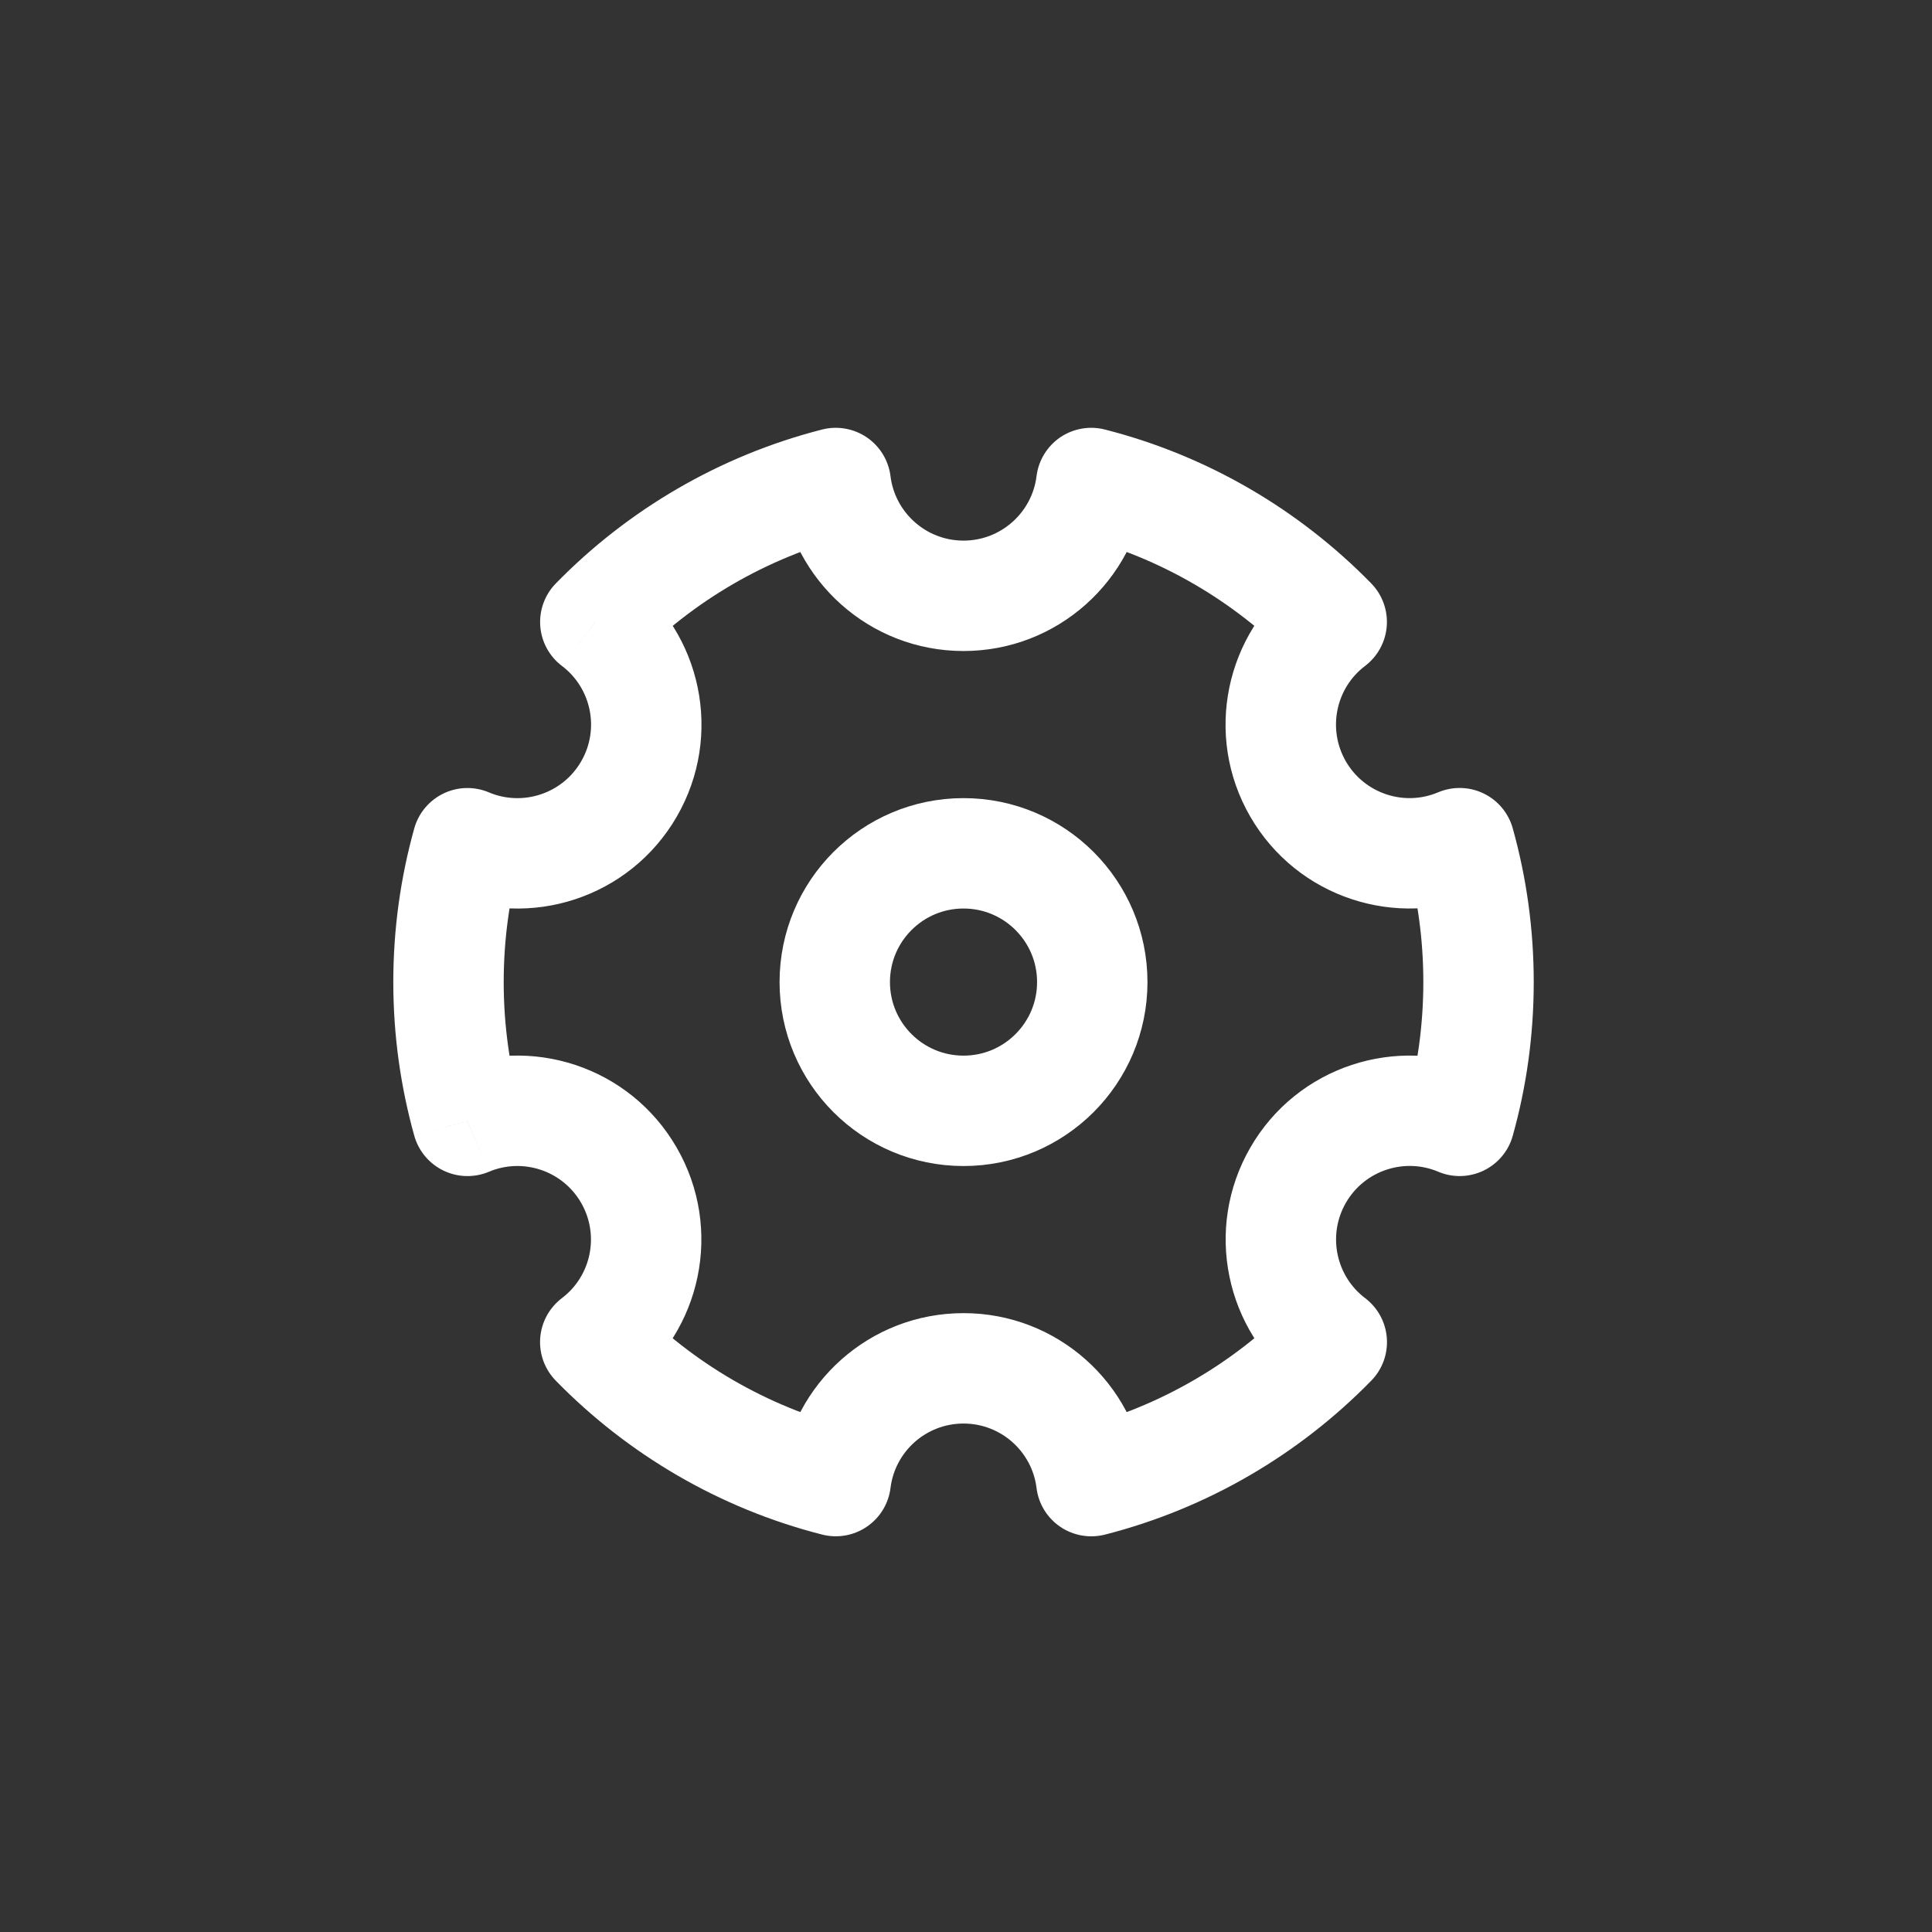 <?xml version="1.0" encoding="UTF-8"?> <svg xmlns="http://www.w3.org/2000/svg" width="28" height="28" viewBox="0 0 28 28" fill="none"><rect x="0" y="0" width="28" height="28" fill="#333333" stroke="none"/><circle cx="13.964" cy="14.233" r="1.866" stroke="white" stroke-width="1.6" stroke-linejoin="round"></circle><path d="M15.816 7L16.013 6.225C15.791 6.168 15.554 6.21 15.364 6.339C15.175 6.469 15.05 6.674 15.022 6.902L15.816 7ZM19.3 9.014L19.783 9.652C19.966 9.513 20.081 9.302 20.098 9.073C20.115 8.844 20.033 8.619 19.872 8.454L19.3 9.014ZM18.812 11.434L18.119 11.834L18.119 11.834L18.812 11.434ZM21.154 12.22L21.924 12.005C21.862 11.783 21.708 11.599 21.501 11.499C21.294 11.399 21.054 11.394 20.842 11.483L21.154 12.22ZM21.154 16.244L20.843 16.981C21.054 17.071 21.294 17.065 21.502 16.965C21.709 16.865 21.863 16.681 21.924 16.46L21.154 16.244ZM18.813 17.031L19.506 17.431L19.506 17.431L18.813 17.031ZM19.301 19.451L19.873 20.01C20.034 19.846 20.116 19.621 20.099 19.392C20.082 19.162 19.967 18.952 19.784 18.813L19.301 19.451ZM15.816 21.465L15.022 21.564C15.05 21.792 15.175 21.997 15.364 22.126C15.554 22.256 15.791 22.297 16.013 22.241L15.816 21.465ZM12.112 21.465L11.914 22.24C12.137 22.297 12.373 22.256 12.563 22.126C12.753 21.997 12.878 21.792 12.906 21.564L12.112 21.465ZM8.627 19.451L8.144 18.813C7.961 18.952 7.846 19.163 7.829 19.392C7.812 19.621 7.895 19.846 8.055 20.01L8.627 19.451ZM9.115 17.032L9.807 16.632L9.807 16.632L9.115 17.032ZM6.774 16.245L6.004 16.46C6.066 16.681 6.22 16.865 6.427 16.965C6.634 17.065 6.874 17.071 7.086 16.982L6.774 16.245ZM6.774 12.221L7.086 11.484C6.874 11.394 6.634 11.4 6.427 11.5C6.22 11.6 6.066 11.784 6.004 12.005L6.774 12.221ZM9.116 11.434L9.809 11.834L9.809 11.834L9.116 11.434ZM8.627 9.014L8.056 8.455C7.895 8.619 7.813 8.845 7.83 9.074C7.847 9.303 7.962 9.514 8.145 9.652L8.627 9.014ZM12.112 7L12.906 6.902C12.878 6.674 12.753 6.469 12.563 6.339C12.373 6.21 12.137 6.168 11.914 6.225L12.112 7ZM15.022 6.902C14.957 7.427 14.507 7.835 13.964 7.835V9.435C15.325 9.435 16.447 8.415 16.61 7.098L15.022 6.902ZM19.872 8.454C18.831 7.39 17.504 6.605 16.013 6.225L15.618 7.775C16.817 8.081 17.887 8.713 18.729 9.573L19.872 8.454ZM19.505 11.034C19.234 10.563 19.361 9.971 19.783 9.652L18.818 8.376C17.76 9.176 17.439 10.656 18.119 11.834L19.505 11.034ZM20.842 11.483C20.354 11.69 19.777 11.504 19.505 11.034L18.119 11.834C18.8 13.012 20.243 13.474 21.466 12.957L20.842 11.483ZM22.228 14.233C22.228 13.462 22.122 12.714 21.924 12.005L20.383 12.435C20.543 13.006 20.628 13.609 20.628 14.233H22.228ZM21.924 16.46C22.123 15.75 22.228 15.003 22.228 14.233H20.628C20.628 14.856 20.543 15.459 20.384 16.029L21.924 16.46ZM19.506 17.431C19.778 16.961 20.355 16.775 20.843 16.981L21.465 15.508C20.244 14.991 18.801 15.453 18.121 16.631L19.506 17.431ZM19.784 18.813C19.362 18.494 19.235 17.901 19.506 17.431L18.121 16.631C17.441 17.809 17.761 19.288 18.818 20.089L19.784 18.813ZM16.013 22.241C17.504 21.86 18.832 21.075 19.873 20.01L18.729 18.892C17.888 19.752 16.817 20.384 15.618 20.69L16.013 22.241ZM13.964 20.631C14.507 20.631 14.957 21.038 15.022 21.564L16.61 21.367C16.447 20.05 15.325 19.031 13.964 19.031V20.631ZM12.906 21.564C12.971 21.038 13.42 20.631 13.964 20.631V19.031C12.603 19.031 11.481 20.05 11.318 21.367L12.906 21.564ZM8.055 20.01C9.096 21.075 10.423 21.86 11.914 22.24L12.31 20.69C11.111 20.384 10.04 19.752 9.199 18.892L8.055 20.01ZM8.422 17.432C8.693 17.902 8.566 18.494 8.144 18.813L9.11 20.089C10.167 19.288 10.487 17.809 9.807 16.632L8.422 17.432ZM7.086 16.982C7.573 16.776 8.15 16.961 8.422 17.432L9.807 16.632C9.127 15.453 7.685 14.991 6.463 15.508L7.086 16.982ZM5.7 14.233C5.7 15.003 5.806 15.75 6.004 16.46L7.545 16.029C7.385 15.459 7.3 14.856 7.3 14.233H5.7ZM6.004 12.005C5.806 12.715 5.7 13.462 5.7 14.233H7.3C7.3 13.609 7.385 13.007 7.545 12.436L6.004 12.005ZM8.423 11.034C8.151 11.505 7.574 11.69 7.086 11.484L6.462 12.957C7.685 13.475 9.128 13.013 9.809 11.834L8.423 11.034ZM8.145 9.652C8.567 9.971 8.695 10.564 8.423 11.034L9.809 11.834C10.489 10.656 10.168 9.176 9.11 8.376L8.145 9.652ZM11.914 6.225C10.424 6.606 9.096 7.391 8.056 8.455L9.199 9.574C10.04 8.714 11.111 8.082 12.31 7.775L11.914 6.225ZM13.964 7.835C13.42 7.835 12.971 7.427 12.906 6.902L11.318 7.098C11.481 8.416 12.603 9.435 13.964 9.435V7.835Z" fill="white"></path></svg> 